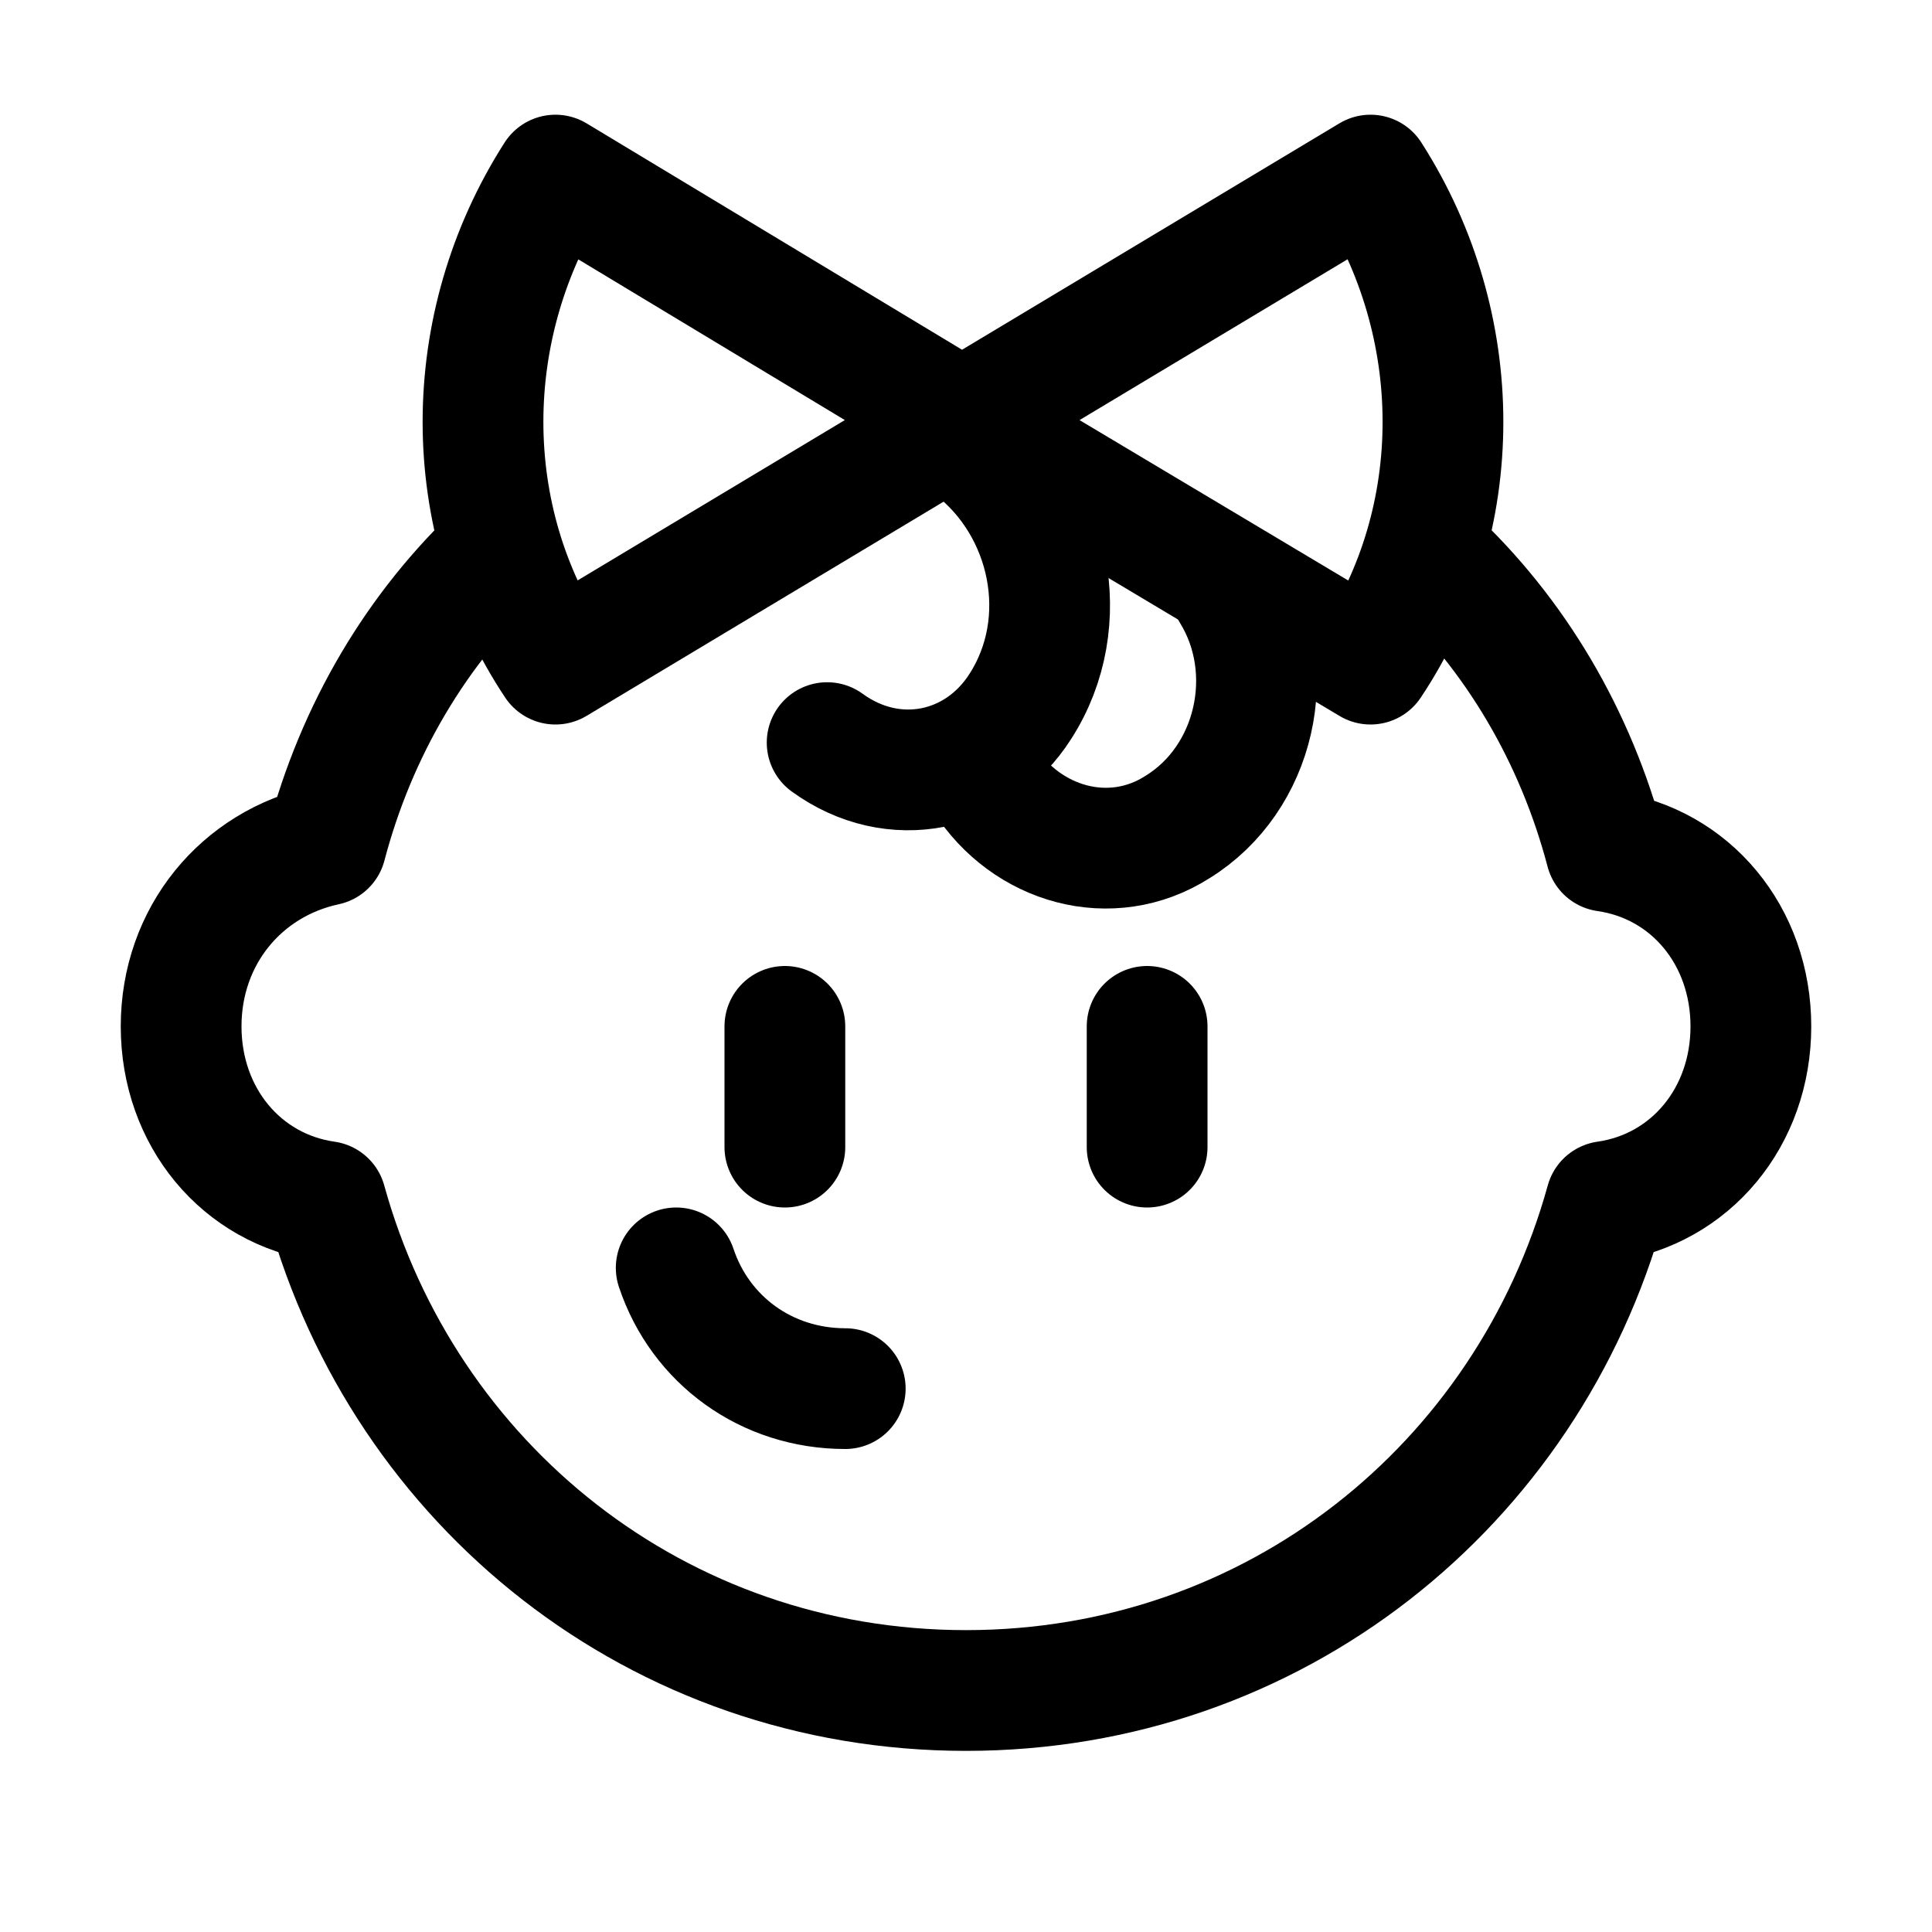 <?xml version="1.0" encoding="utf-8"?>

<!-- Скачано с сайта svg4.ru / Downloaded from svg4.ru -->
<svg version="1.1" id="Icons" xmlns="http://www.w3.org/2000/svg" xmlns:xlink="http://www.w3.org/1999/xlink" 
	 viewBox="0 0 32 32" xml:space="preserve">
<style type="text/css">
	.st0{fill:none;stroke:#000000;stroke-width:2;stroke-linecap:round;stroke-linejoin:round;stroke-miterlimit:10;}
	.st1{fill:none;stroke:#000000;stroke-width:2;stroke-linejoin:round;stroke-miterlimit:10;}
</style>
<path class="st0" d="M11.2,21c0.4,1.2,1.5,2,2.8,2"/>
<line class="st0" x1="13" y1="17" x2="13" y2="19"/>
<line class="st0" x1="19" y1="17" x2="19" y2="19"/>
<path class="st0" d="M16,7L9.2,2.9l0,0c-1.6,2.5-1.6,5.7,0,8.1l0,0l13.5-8.1l0,0c1.6,2.5,1.6,5.7,0,8.1l0,0L16,7"/>
<path class="st0" d="M8.3,9.1c-1.4,1.3-2.4,3-2.9,4.9C4,14.3,3,15.5,3,17c0,1.5,1,2.7,2.4,2.9C6.7,24.6,10.9,28,16,28
	s9.3-3.4,10.6-8.1C28,19.7,29,18.5,29,17c0-1.5-1-2.7-2.4-2.9c-0.5-1.9-1.5-3.6-2.9-4.9"/>
<path class="st0" d="M20.3,9.6c0,0.1,0.1,0.1,0.1,0.2c0.8,1.3,0.4,3.1-0.9,3.9c-1.1,0.7-2.5,0.3-3.2-0.8"/>
<path class="st0" d="M15.9,7.3c0.1,0,0.1,0.1,0.2,0.1c1.3,1,1.7,2.9,0.8,4.3c-0.7,1.1-2.1,1.4-3.2,0.6"/>
</svg>